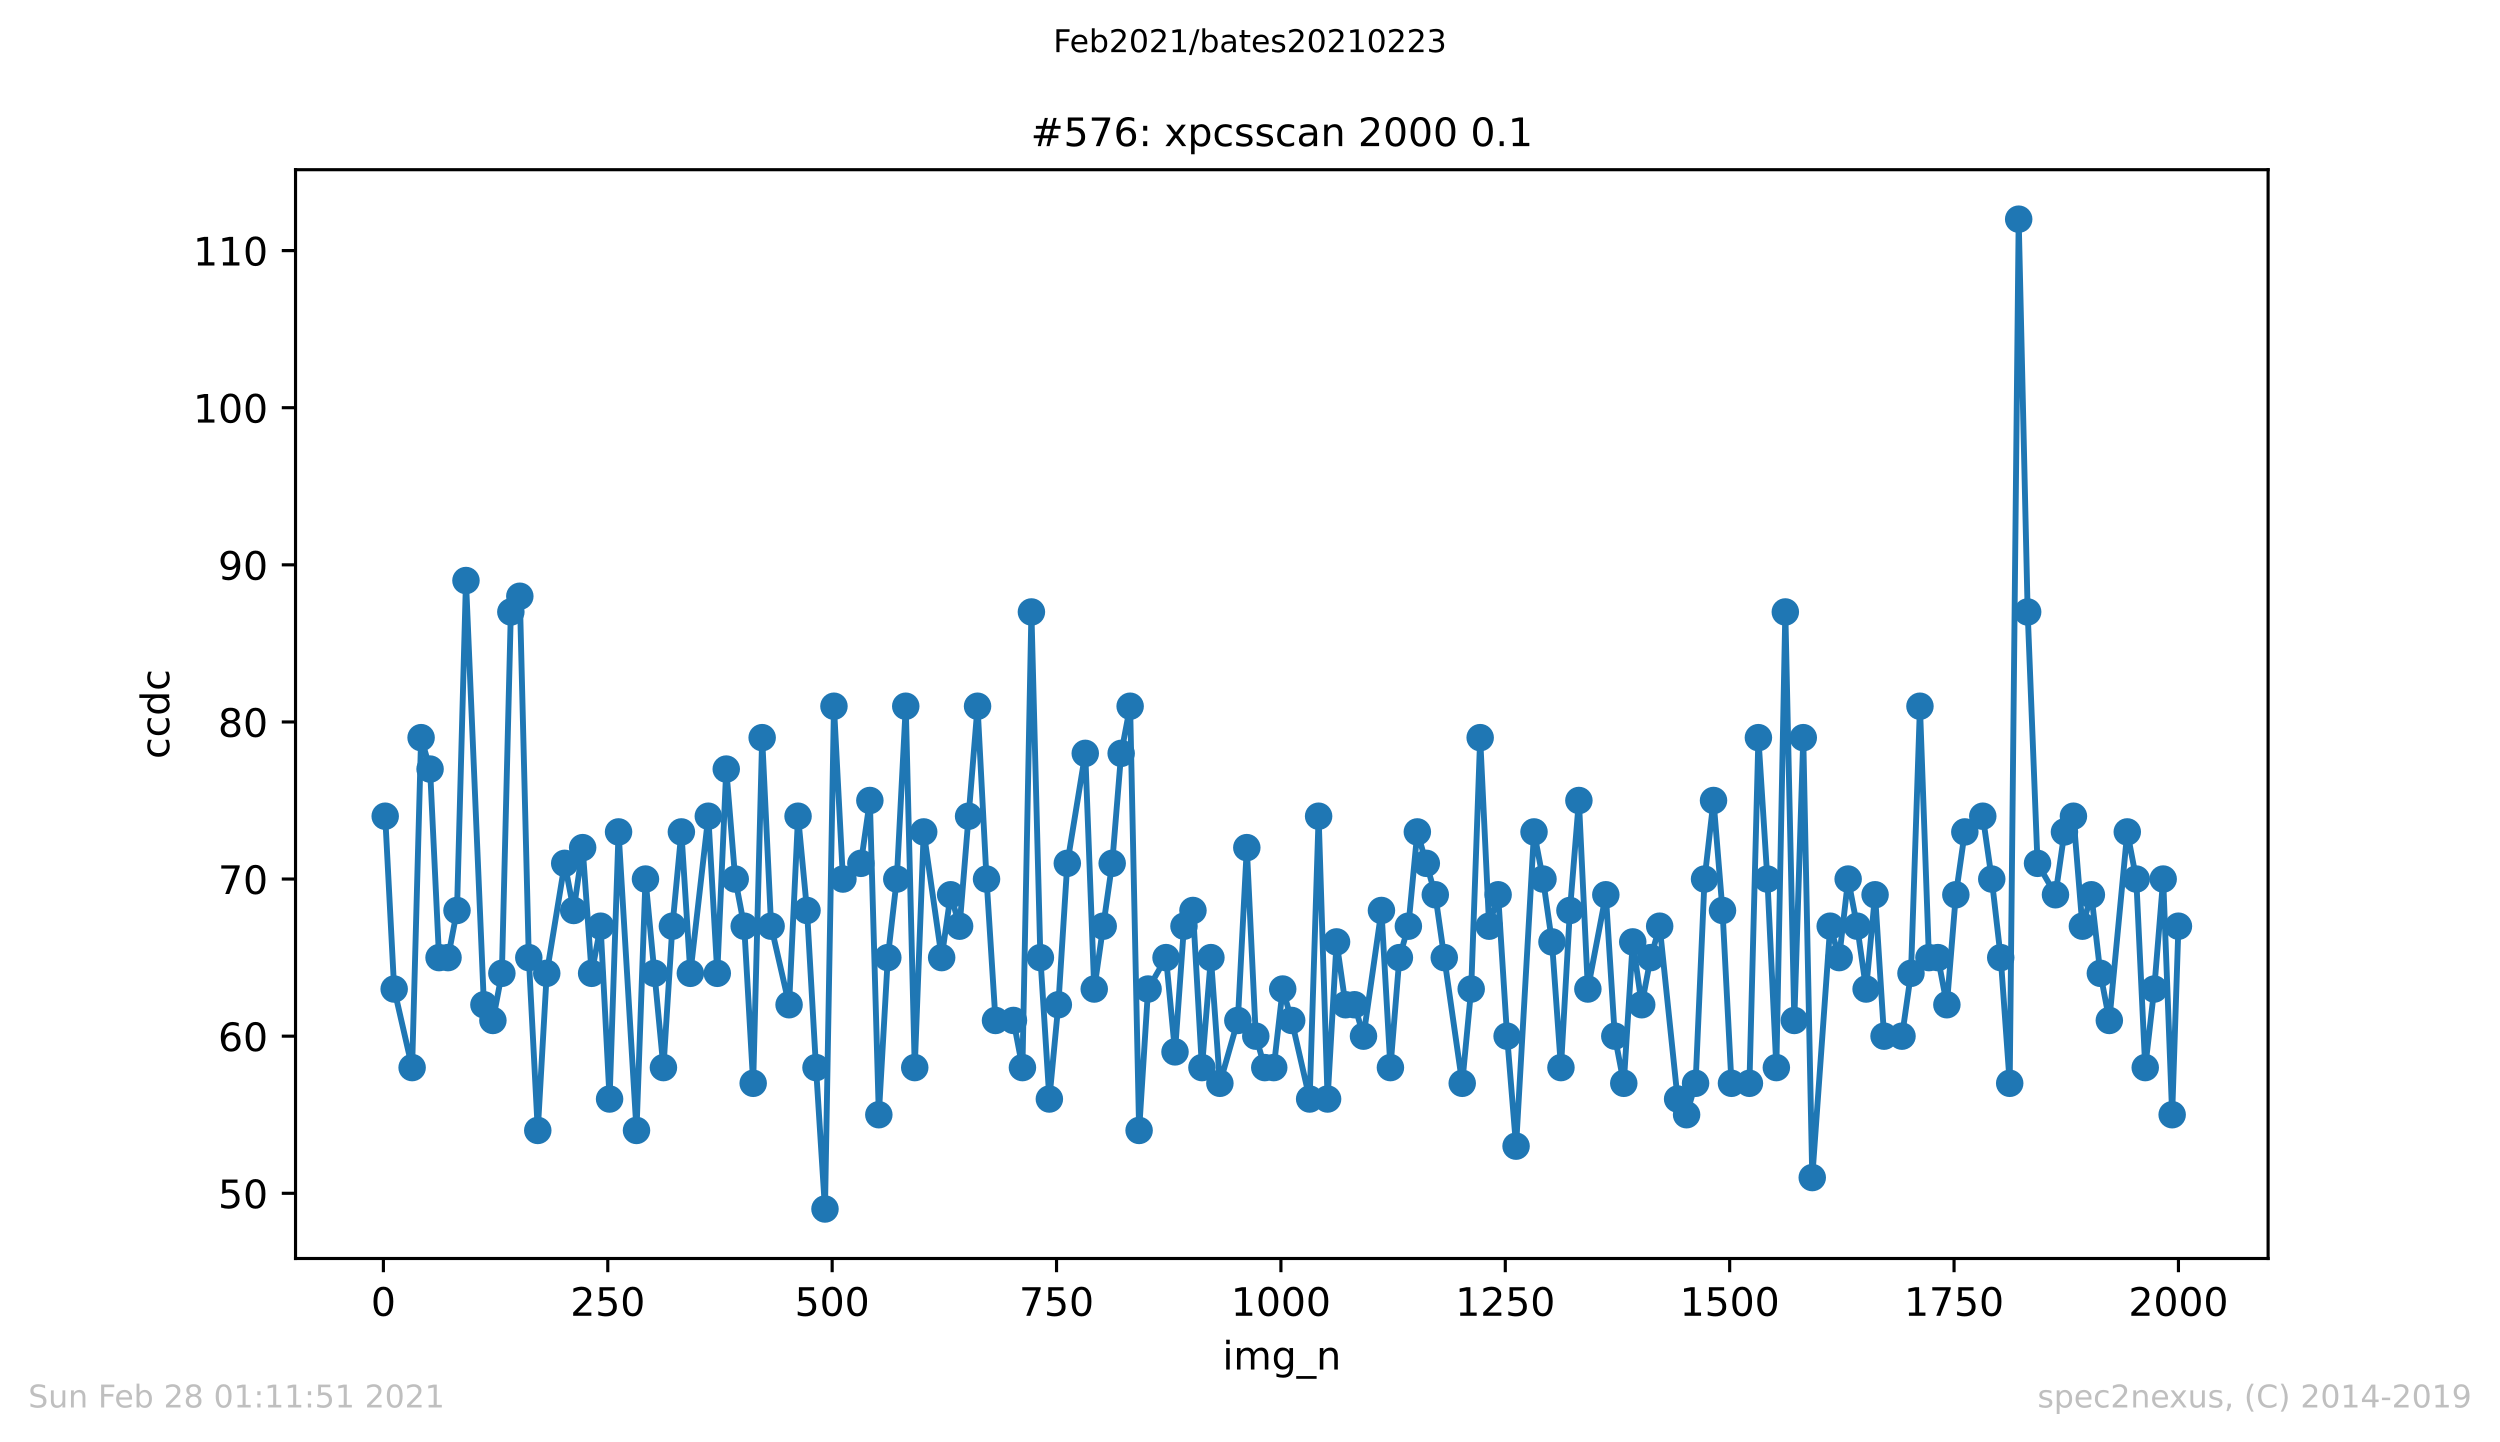 <?xml version="1.0" encoding="utf-8" standalone="no"?>
<!DOCTYPE svg PUBLIC "-//W3C//DTD SVG 1.1//EN"
  "http://www.w3.org/Graphics/SVG/1.1/DTD/svg11.dtd">
<!-- Created with matplotlib (https://matplotlib.org/) -->
<svg height="367.2pt" version="1.1" viewBox="0 0 636.48 367.2" width="636.48pt" xmlns="http://www.w3.org/2000/svg" xmlns:xlink="http://www.w3.org/1999/xlink">
 <defs>
  <style type="text/css">*{stroke-linecap:butt;stroke-linejoin:round;}</style>
 </defs>
 <g id="figure_1">
  <g id="patch_1">
   <path d="M 0 367.2 
L 636.48 367.2 
L 636.48 0 
L 0 0 
z
" style="fill:#ffffff;"/>
  </g>
  <g id="axes_1">
   <g id="patch_2">
    <path d="M 75.24 320.4 
L 577.44 320.4 
L 577.44 43.2 
L 75.24 43.2 
z
" style="fill:#ffffff;"/>
   </g>
   <g id="matplotlib.axis_1">
    <g id="xtick_1">
     <g id="line2d_1">
      <defs>
       <path d="M 0 0 
L 0 3.5 
" id="mce1a31962a" style="stroke:#000000;stroke-width:0.8;"/>
      </defs>
      <g>
       <use style="stroke:#000000;stroke-width:0.8;" x="97.61" xlink:href="#mce1a31962a" y="320.4"/>
      </g>
     </g>
     <g id="text_1">
      <!-- 0 -->
      <g transform="translate(94.429 334.998)scale(0.1 -0.1)">
       <defs>
        <path d="M 31.781 66.406 
Q 24.172 66.406 20.328 58.906 
Q 16.5 51.422 16.5 36.375 
Q 16.5 21.391 20.328 13.891 
Q 24.172 6.391 31.781 6.391 
Q 39.453 6.391 43.281 13.891 
Q 47.125 21.391 47.125 36.375 
Q 47.125 51.422 43.281 58.906 
Q 39.453 66.406 31.781 66.406 
z
M 31.781 74.219 
Q 44.047 74.219 50.516 64.516 
Q 56.984 54.828 56.984 36.375 
Q 56.984 17.969 50.516 8.266 
Q 44.047 -1.422 31.781 -1.422 
Q 19.531 -1.422 13.062 8.266 
Q 6.594 17.969 6.594 36.375 
Q 6.594 54.828 13.062 64.516 
Q 19.531 74.219 31.781 74.219 
z
" id="DejaVuSans-48"/>
       </defs>
       <use xlink:href="#DejaVuSans-48"/>
      </g>
     </g>
    </g>
    <g id="xtick_2">
     <g id="line2d_2">
      <g>
       <use style="stroke:#000000;stroke-width:0.8;" x="154.736" xlink:href="#mce1a31962a" y="320.4"/>
      </g>
     </g>
     <g id="text_2">
      <!-- 250 -->
      <g transform="translate(145.192 334.998)scale(0.1 -0.1)">
       <defs>
        <path d="M 19.188 8.297 
L 53.609 8.297 
L 53.609 0 
L 7.328 0 
L 7.328 8.297 
Q 12.938 14.109 22.625 23.891 
Q 32.328 33.688 34.812 36.531 
Q 39.547 41.844 41.422 45.531 
Q 43.312 49.219 43.312 52.781 
Q 43.312 58.594 39.234 62.25 
Q 35.156 65.922 28.609 65.922 
Q 23.969 65.922 18.812 64.312 
Q 13.672 62.703 7.812 59.422 
L 7.812 69.391 
Q 13.766 71.781 18.938 73 
Q 24.125 74.219 28.422 74.219 
Q 39.75 74.219 46.484 68.547 
Q 53.219 62.891 53.219 53.422 
Q 53.219 48.922 51.531 44.891 
Q 49.859 40.875 45.406 35.406 
Q 44.188 33.984 37.641 27.219 
Q 31.109 20.453 19.188 8.297 
z
" id="DejaVuSans-50"/>
        <path d="M 10.797 72.906 
L 49.516 72.906 
L 49.516 64.594 
L 19.828 64.594 
L 19.828 46.734 
Q 21.969 47.469 24.109 47.828 
Q 26.266 48.188 28.422 48.188 
Q 40.625 48.188 47.75 41.5 
Q 54.891 34.812 54.891 23.391 
Q 54.891 11.625 47.562 5.094 
Q 40.234 -1.422 26.906 -1.422 
Q 22.312 -1.422 17.547 -0.641 
Q 12.797 0.141 7.719 1.703 
L 7.719 11.625 
Q 12.109 9.234 16.797 8.062 
Q 21.484 6.891 26.703 6.891 
Q 35.156 6.891 40.078 11.328 
Q 45.016 15.766 45.016 23.391 
Q 45.016 31 40.078 35.438 
Q 35.156 39.891 26.703 39.891 
Q 22.75 39.891 18.812 39.016 
Q 14.891 38.141 10.797 36.281 
z
" id="DejaVuSans-53"/>
       </defs>
       <use xlink:href="#DejaVuSans-50"/>
       <use x="63.623" xlink:href="#DejaVuSans-53"/>
       <use x="127.246" xlink:href="#DejaVuSans-48"/>
      </g>
     </g>
    </g>
    <g id="xtick_3">
     <g id="line2d_3">
      <g>
       <use style="stroke:#000000;stroke-width:0.8;" x="211.861" xlink:href="#mce1a31962a" y="320.4"/>
      </g>
     </g>
     <g id="text_3">
      <!-- 500 -->
      <g transform="translate(202.317 334.998)scale(0.1 -0.1)">
       <use xlink:href="#DejaVuSans-53"/>
       <use x="63.623" xlink:href="#DejaVuSans-48"/>
       <use x="127.246" xlink:href="#DejaVuSans-48"/>
      </g>
     </g>
    </g>
    <g id="xtick_4">
     <g id="line2d_4">
      <g>
       <use style="stroke:#000000;stroke-width:0.8;" x="268.986" xlink:href="#mce1a31962a" y="320.4"/>
      </g>
     </g>
     <g id="text_4">
      <!-- 750 -->
      <g transform="translate(259.442 334.998)scale(0.1 -0.1)">
       <defs>
        <path d="M 8.203 72.906 
L 55.078 72.906 
L 55.078 68.703 
L 28.609 0 
L 18.312 0 
L 43.219 64.594 
L 8.203 64.594 
z
" id="DejaVuSans-55"/>
       </defs>
       <use xlink:href="#DejaVuSans-55"/>
       <use x="63.623" xlink:href="#DejaVuSans-53"/>
       <use x="127.246" xlink:href="#DejaVuSans-48"/>
      </g>
     </g>
    </g>
    <g id="xtick_5">
     <g id="line2d_5">
      <g>
       <use style="stroke:#000000;stroke-width:0.8;" x="326.111" xlink:href="#mce1a31962a" y="320.4"/>
      </g>
     </g>
     <g id="text_5">
      <!-- 1000 -->
      <g transform="translate(313.386 334.998)scale(0.1 -0.1)">
       <defs>
        <path d="M 12.406 8.297 
L 28.516 8.297 
L 28.516 63.922 
L 10.984 60.406 
L 10.984 69.391 
L 28.422 72.906 
L 38.281 72.906 
L 38.281 8.297 
L 54.391 8.297 
L 54.391 0 
L 12.406 0 
z
" id="DejaVuSans-49"/>
       </defs>
       <use xlink:href="#DejaVuSans-49"/>
       <use x="63.623" xlink:href="#DejaVuSans-48"/>
       <use x="127.246" xlink:href="#DejaVuSans-48"/>
       <use x="190.869" xlink:href="#DejaVuSans-48"/>
      </g>
     </g>
    </g>
    <g id="xtick_6">
     <g id="line2d_6">
      <g>
       <use style="stroke:#000000;stroke-width:0.8;" x="383.237" xlink:href="#mce1a31962a" y="320.4"/>
      </g>
     </g>
     <g id="text_6">
      <!-- 1250 -->
      <g transform="translate(370.512 334.998)scale(0.1 -0.1)">
       <use xlink:href="#DejaVuSans-49"/>
       <use x="63.623" xlink:href="#DejaVuSans-50"/>
       <use x="127.246" xlink:href="#DejaVuSans-53"/>
       <use x="190.869" xlink:href="#DejaVuSans-48"/>
      </g>
     </g>
    </g>
    <g id="xtick_7">
     <g id="line2d_7">
      <g>
       <use style="stroke:#000000;stroke-width:0.8;" x="440.362" xlink:href="#mce1a31962a" y="320.4"/>
      </g>
     </g>
     <g id="text_7">
      <!-- 1500 -->
      <g transform="translate(427.637 334.998)scale(0.1 -0.1)">
       <use xlink:href="#DejaVuSans-49"/>
       <use x="63.623" xlink:href="#DejaVuSans-53"/>
       <use x="127.246" xlink:href="#DejaVuSans-48"/>
       <use x="190.869" xlink:href="#DejaVuSans-48"/>
      </g>
     </g>
    </g>
    <g id="xtick_8">
     <g id="line2d_8">
      <g>
       <use style="stroke:#000000;stroke-width:0.8;" x="497.487" xlink:href="#mce1a31962a" y="320.4"/>
      </g>
     </g>
     <g id="text_8">
      <!-- 1750 -->
      <g transform="translate(484.762 334.998)scale(0.1 -0.1)">
       <use xlink:href="#DejaVuSans-49"/>
       <use x="63.623" xlink:href="#DejaVuSans-55"/>
       <use x="127.246" xlink:href="#DejaVuSans-53"/>
       <use x="190.869" xlink:href="#DejaVuSans-48"/>
      </g>
     </g>
    </g>
    <g id="xtick_9">
     <g id="line2d_9">
      <g>
       <use style="stroke:#000000;stroke-width:0.8;" x="554.613" xlink:href="#mce1a31962a" y="320.4"/>
      </g>
     </g>
     <g id="text_9">
      <!-- 2000 -->
      <g transform="translate(541.888 334.998)scale(0.1 -0.1)">
       <use xlink:href="#DejaVuSans-50"/>
       <use x="63.623" xlink:href="#DejaVuSans-48"/>
       <use x="127.246" xlink:href="#DejaVuSans-48"/>
       <use x="190.869" xlink:href="#DejaVuSans-48"/>
      </g>
     </g>
    </g>
    <g id="text_10">
     <!-- img_n -->
     <g transform="translate(311.238 348.677)scale(0.1 -0.1)">
      <defs>
       <path d="M 9.422 54.688 
L 18.406 54.688 
L 18.406 0 
L 9.422 0 
z
M 9.422 75.984 
L 18.406 75.984 
L 18.406 64.594 
L 9.422 64.594 
z
" id="DejaVuSans-105"/>
       <path d="M 52 44.188 
Q 55.375 50.25 60.062 53.125 
Q 64.75 56 71.094 56 
Q 79.641 56 84.281 50.016 
Q 88.922 44.047 88.922 33.016 
L 88.922 0 
L 79.891 0 
L 79.891 32.719 
Q 79.891 40.578 77.094 44.375 
Q 74.312 48.188 68.609 48.188 
Q 61.625 48.188 57.562 43.547 
Q 53.516 38.922 53.516 30.906 
L 53.516 0 
L 44.484 0 
L 44.484 32.719 
Q 44.484 40.625 41.703 44.406 
Q 38.922 48.188 33.109 48.188 
Q 26.219 48.188 22.156 43.531 
Q 18.109 38.875 18.109 30.906 
L 18.109 0 
L 9.078 0 
L 9.078 54.688 
L 18.109 54.688 
L 18.109 46.188 
Q 21.188 51.219 25.484 53.609 
Q 29.781 56 35.688 56 
Q 41.656 56 45.828 52.969 
Q 50 49.953 52 44.188 
z
" id="DejaVuSans-109"/>
       <path d="M 45.406 27.984 
Q 45.406 37.75 41.375 43.109 
Q 37.359 48.484 30.078 48.484 
Q 22.859 48.484 18.828 43.109 
Q 14.797 37.75 14.797 27.984 
Q 14.797 18.266 18.828 12.891 
Q 22.859 7.516 30.078 7.516 
Q 37.359 7.516 41.375 12.891 
Q 45.406 18.266 45.406 27.984 
z
M 54.391 6.781 
Q 54.391 -7.172 48.188 -13.984 
Q 42 -20.797 29.203 -20.797 
Q 24.469 -20.797 20.266 -20.094 
Q 16.062 -19.391 12.109 -17.922 
L 12.109 -9.188 
Q 16.062 -11.328 19.922 -12.344 
Q 23.781 -13.375 27.781 -13.375 
Q 36.625 -13.375 41.016 -8.766 
Q 45.406 -4.156 45.406 5.172 
L 45.406 9.625 
Q 42.625 4.781 38.281 2.391 
Q 33.938 0 27.875 0 
Q 17.828 0 11.672 7.656 
Q 5.516 15.328 5.516 27.984 
Q 5.516 40.672 11.672 48.328 
Q 17.828 56 27.875 56 
Q 33.938 56 38.281 53.609 
Q 42.625 51.219 45.406 46.391 
L 45.406 54.688 
L 54.391 54.688 
z
" id="DejaVuSans-103"/>
       <path d="M 50.984 -16.609 
L 50.984 -23.578 
L -0.984 -23.578 
L -0.984 -16.609 
z
" id="DejaVuSans-95"/>
       <path d="M 54.891 33.016 
L 54.891 0 
L 45.906 0 
L 45.906 32.719 
Q 45.906 40.484 42.875 44.328 
Q 39.844 48.188 33.797 48.188 
Q 26.516 48.188 22.312 43.547 
Q 18.109 38.922 18.109 30.906 
L 18.109 0 
L 9.078 0 
L 9.078 54.688 
L 18.109 54.688 
L 18.109 46.188 
Q 21.344 51.125 25.703 53.562 
Q 30.078 56 35.797 56 
Q 45.219 56 50.047 50.172 
Q 54.891 44.344 54.891 33.016 
z
" id="DejaVuSans-110"/>
      </defs>
      <use xlink:href="#DejaVuSans-105"/>
      <use x="27.783" xlink:href="#DejaVuSans-109"/>
      <use x="125.195" xlink:href="#DejaVuSans-103"/>
      <use x="188.672" xlink:href="#DejaVuSans-95"/>
      <use x="238.672" xlink:href="#DejaVuSans-110"/>
     </g>
    </g>
   </g>
   <g id="matplotlib.axis_2">
    <g id="ytick_1">
     <g id="line2d_10">
      <defs>
       <path d="M 0 0 
L -3.5 0 
" id="me5ffcf1f57" style="stroke:#000000;stroke-width:0.8;"/>
      </defs>
      <g>
       <use style="stroke:#000000;stroke-width:0.8;" x="75.24" xlink:href="#me5ffcf1f57" y="303.8"/>
      </g>
     </g>
     <g id="text_11">
      <!-- 50 -->
      <g transform="translate(55.515 307.599)scale(0.1 -0.1)">
       <use xlink:href="#DejaVuSans-53"/>
       <use x="63.623" xlink:href="#DejaVuSans-48"/>
      </g>
     </g>
    </g>
    <g id="ytick_2">
     <g id="line2d_11">
      <g>
       <use style="stroke:#000000;stroke-width:0.8;" x="75.24" xlink:href="#me5ffcf1f57" y="263.8"/>
      </g>
     </g>
     <g id="text_12">
      <!-- 60 -->
      <g transform="translate(55.515 267.599)scale(0.1 -0.1)">
       <defs>
        <path d="M 33.016 40.375 
Q 26.375 40.375 22.484 35.828 
Q 18.609 31.297 18.609 23.391 
Q 18.609 15.531 22.484 10.953 
Q 26.375 6.391 33.016 6.391 
Q 39.656 6.391 43.531 10.953 
Q 47.406 15.531 47.406 23.391 
Q 47.406 31.297 43.531 35.828 
Q 39.656 40.375 33.016 40.375 
z
M 52.594 71.297 
L 52.594 62.312 
Q 48.875 64.062 45.094 64.984 
Q 41.312 65.922 37.594 65.922 
Q 27.828 65.922 22.672 59.328 
Q 17.531 52.734 16.797 39.406 
Q 19.672 43.656 24.016 45.922 
Q 28.375 48.188 33.594 48.188 
Q 44.578 48.188 50.953 41.516 
Q 57.328 34.859 57.328 23.391 
Q 57.328 12.156 50.688 5.359 
Q 44.047 -1.422 33.016 -1.422 
Q 20.359 -1.422 13.672 8.266 
Q 6.984 17.969 6.984 36.375 
Q 6.984 53.656 15.188 63.938 
Q 23.391 74.219 37.203 74.219 
Q 40.922 74.219 44.703 73.484 
Q 48.484 72.75 52.594 71.297 
z
" id="DejaVuSans-54"/>
       </defs>
       <use xlink:href="#DejaVuSans-54"/>
       <use x="63.623" xlink:href="#DejaVuSans-48"/>
      </g>
     </g>
    </g>
    <g id="ytick_3">
     <g id="line2d_12">
      <g>
       <use style="stroke:#000000;stroke-width:0.8;" x="75.24" xlink:href="#me5ffcf1f57" y="223.8"/>
      </g>
     </g>
     <g id="text_13">
      <!-- 70 -->
      <g transform="translate(55.515 227.599)scale(0.1 -0.1)">
       <use xlink:href="#DejaVuSans-55"/>
       <use x="63.623" xlink:href="#DejaVuSans-48"/>
      </g>
     </g>
    </g>
    <g id="ytick_4">
     <g id="line2d_13">
      <g>
       <use style="stroke:#000000;stroke-width:0.8;" x="75.24" xlink:href="#me5ffcf1f57" y="183.8"/>
      </g>
     </g>
     <g id="text_14">
      <!-- 80 -->
      <g transform="translate(55.515 187.599)scale(0.1 -0.1)">
       <defs>
        <path d="M 31.781 34.625 
Q 24.75 34.625 20.719 30.859 
Q 16.703 27.094 16.703 20.516 
Q 16.703 13.922 20.719 10.156 
Q 24.75 6.391 31.781 6.391 
Q 38.812 6.391 42.859 10.172 
Q 46.922 13.969 46.922 20.516 
Q 46.922 27.094 42.891 30.859 
Q 38.875 34.625 31.781 34.625 
z
M 21.922 38.812 
Q 15.578 40.375 12.031 44.719 
Q 8.5 49.078 8.5 55.328 
Q 8.5 64.062 14.719 69.141 
Q 20.953 74.219 31.781 74.219 
Q 42.672 74.219 48.875 69.141 
Q 55.078 64.062 55.078 55.328 
Q 55.078 49.078 51.531 44.719 
Q 48 40.375 41.703 38.812 
Q 48.828 37.156 52.797 32.312 
Q 56.781 27.484 56.781 20.516 
Q 56.781 9.906 50.312 4.234 
Q 43.844 -1.422 31.781 -1.422 
Q 19.734 -1.422 13.25 4.234 
Q 6.781 9.906 6.781 20.516 
Q 6.781 27.484 10.781 32.312 
Q 14.797 37.156 21.922 38.812 
z
M 18.312 54.391 
Q 18.312 48.734 21.844 45.562 
Q 25.391 42.391 31.781 42.391 
Q 38.141 42.391 41.719 45.562 
Q 45.312 48.734 45.312 54.391 
Q 45.312 60.062 41.719 63.234 
Q 38.141 66.406 31.781 66.406 
Q 25.391 66.406 21.844 63.234 
Q 18.312 60.062 18.312 54.391 
z
" id="DejaVuSans-56"/>
       </defs>
       <use xlink:href="#DejaVuSans-56"/>
       <use x="63.623" xlink:href="#DejaVuSans-48"/>
      </g>
     </g>
    </g>
    <g id="ytick_5">
     <g id="line2d_14">
      <g>
       <use style="stroke:#000000;stroke-width:0.8;" x="75.24" xlink:href="#me5ffcf1f57" y="143.8"/>
      </g>
     </g>
     <g id="text_15">
      <!-- 90 -->
      <g transform="translate(55.515 147.599)scale(0.1 -0.1)">
       <defs>
        <path d="M 10.984 1.516 
L 10.984 10.5 
Q 14.703 8.734 18.5 7.812 
Q 22.312 6.891 25.984 6.891 
Q 35.75 6.891 40.891 13.453 
Q 46.047 20.016 46.781 33.406 
Q 43.953 29.203 39.594 26.953 
Q 35.25 24.703 29.984 24.703 
Q 19.047 24.703 12.672 31.312 
Q 6.297 37.938 6.297 49.422 
Q 6.297 60.641 12.938 67.422 
Q 19.578 74.219 30.609 74.219 
Q 43.266 74.219 49.922 64.516 
Q 56.594 54.828 56.594 36.375 
Q 56.594 19.141 48.406 8.859 
Q 40.234 -1.422 26.422 -1.422 
Q 22.703 -1.422 18.891 -0.688 
Q 15.094 0.047 10.984 1.516 
z
M 30.609 32.422 
Q 37.25 32.422 41.125 36.953 
Q 45.016 41.5 45.016 49.422 
Q 45.016 57.281 41.125 61.844 
Q 37.25 66.406 30.609 66.406 
Q 23.969 66.406 20.094 61.844 
Q 16.219 57.281 16.219 49.422 
Q 16.219 41.5 20.094 36.953 
Q 23.969 32.422 30.609 32.422 
z
" id="DejaVuSans-57"/>
       </defs>
       <use xlink:href="#DejaVuSans-57"/>
       <use x="63.623" xlink:href="#DejaVuSans-48"/>
      </g>
     </g>
    </g>
    <g id="ytick_6">
     <g id="line2d_15">
      <g>
       <use style="stroke:#000000;stroke-width:0.8;" x="75.24" xlink:href="#me5ffcf1f57" y="103.8"/>
      </g>
     </g>
     <g id="text_16">
      <!-- 100 -->
      <g transform="translate(49.153 107.599)scale(0.1 -0.1)">
       <use xlink:href="#DejaVuSans-49"/>
       <use x="63.623" xlink:href="#DejaVuSans-48"/>
       <use x="127.246" xlink:href="#DejaVuSans-48"/>
      </g>
     </g>
    </g>
    <g id="ytick_7">
     <g id="line2d_16">
      <g>
       <use style="stroke:#000000;stroke-width:0.8;" x="75.24" xlink:href="#me5ffcf1f57" y="63.8"/>
      </g>
     </g>
     <g id="text_17">
      <!-- 110 -->
      <g transform="translate(49.153 67.599)scale(0.1 -0.1)">
       <use xlink:href="#DejaVuSans-49"/>
       <use x="63.623" xlink:href="#DejaVuSans-49"/>
       <use x="127.246" xlink:href="#DejaVuSans-48"/>
      </g>
     </g>
    </g>
    <g id="text_18">
     <!-- ccdc -->
     <g transform="translate(43.073 193.222)rotate(-90)scale(0.1 -0.1)">
      <defs>
       <path d="M 48.781 52.594 
L 48.781 44.188 
Q 44.969 46.297 41.141 47.344 
Q 37.312 48.391 33.406 48.391 
Q 24.656 48.391 19.812 42.844 
Q 14.984 37.312 14.984 27.297 
Q 14.984 17.281 19.812 11.734 
Q 24.656 6.203 33.406 6.203 
Q 37.312 6.203 41.141 7.25 
Q 44.969 8.297 48.781 10.406 
L 48.781 2.094 
Q 45.016 0.344 40.984 -0.531 
Q 36.969 -1.422 32.422 -1.422 
Q 20.062 -1.422 12.781 6.344 
Q 5.516 14.109 5.516 27.297 
Q 5.516 40.672 12.859 48.328 
Q 20.219 56 33.016 56 
Q 37.156 56 41.109 55.141 
Q 45.062 54.297 48.781 52.594 
z
" id="DejaVuSans-99"/>
       <path d="M 45.406 46.391 
L 45.406 75.984 
L 54.391 75.984 
L 54.391 0 
L 45.406 0 
L 45.406 8.203 
Q 42.578 3.328 38.25 0.953 
Q 33.938 -1.422 27.875 -1.422 
Q 17.969 -1.422 11.734 6.484 
Q 5.516 14.406 5.516 27.297 
Q 5.516 40.188 11.734 48.094 
Q 17.969 56 27.875 56 
Q 33.938 56 38.25 53.625 
Q 42.578 51.266 45.406 46.391 
z
M 14.797 27.297 
Q 14.797 17.391 18.875 11.75 
Q 22.953 6.109 30.078 6.109 
Q 37.203 6.109 41.297 11.75 
Q 45.406 17.391 45.406 27.297 
Q 45.406 37.203 41.297 42.844 
Q 37.203 48.484 30.078 48.484 
Q 22.953 48.484 18.875 42.844 
Q 14.797 37.203 14.797 27.297 
z
" id="DejaVuSans-100"/>
      </defs>
      <use xlink:href="#DejaVuSans-99"/>
      <use x="54.98" xlink:href="#DejaVuSans-99"/>
      <use x="109.961" xlink:href="#DejaVuSans-100"/>
      <use x="173.438" xlink:href="#DejaVuSans-99"/>
     </g>
    </g>
   </g>
   <g id="line2d_17">
    <path clip-path="url(#p66d1d71490)" d="M 98.067 207.8 
L 100.352 251.8 
L 104.922 271.8 
L 107.207 187.8 
L 109.492 195.8 
L 111.777 243.8 
L 114.062 243.8 
L 116.347 231.8 
L 118.632 147.8 
L 123.202 255.8 
L 125.487 259.8 
L 127.772 247.8 
L 130.057 155.8 
L 132.342 151.8 
L 134.627 243.8 
L 136.912 287.8 
L 139.197 247.8 
L 143.768 219.8 
L 146.053 231.8 
L 148.338 215.8 
L 150.623 247.8 
L 152.908 235.8 
L 155.193 279.8 
L 157.478 211.8 
L 162.048 287.8 
L 164.333 223.8 
L 168.903 271.8 
L 171.188 235.8 
L 173.473 211.8 
L 175.758 247.8 
L 180.328 207.8 
L 182.613 247.8 
L 184.898 195.8 
L 187.183 223.8 
L 189.468 235.8 
L 191.753 275.8 
L 194.038 187.8 
L 196.323 235.8 
L 200.893 255.8 
L 203.178 207.8 
L 205.463 231.8 
L 207.748 271.8 
L 210.033 307.8 
L 212.318 179.8 
L 214.603 223.8 
L 219.173 219.8 
L 221.458 203.8 
L 223.743 283.8 
L 226.028 243.8 
L 228.313 223.8 
L 230.598 179.8 
L 232.883 271.8 
L 235.168 211.8 
L 239.738 243.8 
L 242.023 227.8 
L 244.308 235.8 
L 248.878 179.8 
L 251.163 223.8 
L 253.448 259.8 
L 258.018 259.8 
L 260.303 271.8 
L 262.588 155.8 
L 264.873 243.8 
L 267.158 279.8 
L 269.443 255.8 
L 271.728 219.8 
L 276.298 191.8 
L 278.583 251.8 
L 283.153 219.8 
L 285.438 191.8 
L 287.723 179.8 
L 290.008 287.8 
L 292.293 251.8 
L 296.863 243.8 
L 299.148 267.8 
L 301.433 235.8 
L 303.718 231.8 
L 306.003 271.8 
L 308.288 243.8 
L 310.573 275.8 
L 315.143 259.8 
L 317.428 215.8 
L 319.713 263.8 
L 321.998 271.8 
L 324.283 271.8 
L 326.569 251.8 
L 328.854 259.8 
L 333.424 279.8 
L 335.709 207.8 
L 337.994 279.8 
L 340.279 239.8 
L 342.564 255.8 
L 344.849 255.8 
L 347.134 263.8 
L 351.704 231.8 
L 353.989 271.8 
L 356.274 243.8 
L 358.559 235.8 
L 360.844 211.8 
L 365.414 227.8 
L 372.269 275.8 
L 374.554 251.8 
L 376.839 187.8 
L 379.124 235.8 
L 381.409 227.8 
L 383.694 263.8 
L 385.979 291.8 
L 390.549 211.8 
L 392.834 223.8 
L 395.119 239.8 
L 397.404 271.8 
L 399.689 231.8 
L 401.974 203.8 
L 404.259 251.8 
L 408.829 227.8 
L 411.114 263.8 
L 413.399 275.8 
L 415.684 239.8 
L 417.969 255.8 
L 420.254 243.8 
L 422.539 235.8 
L 427.109 279.8 
L 429.394 283.8 
L 431.679 275.8 
L 433.964 223.8 
L 436.249 203.8 
L 438.534 231.8 
L 440.819 275.8 
L 445.389 275.8 
L 447.674 187.8 
L 449.959 223.8 
L 452.244 271.8 
L 454.529 155.8 
L 456.814 259.8 
L 459.099 187.8 
L 461.384 299.8 
L 465.954 235.8 
L 468.239 243.8 
L 470.524 223.8 
L 472.809 235.8 
L 475.094 251.8 
L 477.379 227.8 
L 479.664 263.8 
L 484.234 263.8 
L 486.519 247.8 
L 488.804 179.8 
L 491.089 243.8 
L 493.374 243.8 
L 495.659 255.8 
L 497.944 227.8 
L 500.229 211.8 
L 504.799 207.8 
L 507.084 223.8 
L 509.369 243.8 
L 511.654 275.8 
L 513.94 55.8 
L 516.225 155.8 
L 518.738 219.8 
L 523.308 227.8 
L 525.593 211.8 
L 527.878 207.8 
L 530.163 235.8 
L 532.448 227.8 
L 534.733 247.8 
L 537.018 259.8 
L 541.588 211.8 
L 543.873 223.8 
L 546.158 271.8 
L 548.443 251.8 
L 550.728 223.8 
L 553.013 283.8 
L 554.613 235.8 
L 554.613 235.8 
" style="fill:none;stroke:#1f77b4;stroke-linecap:square;stroke-width:1.5;"/>
    <defs>
     <path d="M 0 3 
C 0.796 3 1.559 2.684 2.121 2.121 
C 2.684 1.559 3 0.796 3 0 
C 3 -0.796 2.684 -1.559 2.121 -2.121 
C 1.559 -2.684 0.796 -3 0 -3 
C -0.796 -3 -1.559 -2.684 -2.121 -2.121 
C -2.684 -1.559 -3 -0.796 -3 0 
C -3 0.796 -2.684 1.559 -2.121 2.121 
C -1.559 2.684 -0.796 3 0 3 
z
" id="mb3c5af86b9" style="stroke:#1f77b4;"/>
    </defs>
    <g clip-path="url(#p66d1d71490)">
     <use style="fill:#1f77b4;stroke:#1f77b4;" x="98.067" xlink:href="#mb3c5af86b9" y="207.8"/>
     <use style="fill:#1f77b4;stroke:#1f77b4;" x="100.352" xlink:href="#mb3c5af86b9" y="251.8"/>
     <use style="fill:#1f77b4;stroke:#1f77b4;" x="104.922" xlink:href="#mb3c5af86b9" y="271.8"/>
     <use style="fill:#1f77b4;stroke:#1f77b4;" x="107.207" xlink:href="#mb3c5af86b9" y="187.8"/>
     <use style="fill:#1f77b4;stroke:#1f77b4;" x="109.492" xlink:href="#mb3c5af86b9" y="195.8"/>
     <use style="fill:#1f77b4;stroke:#1f77b4;" x="111.777" xlink:href="#mb3c5af86b9" y="243.8"/>
     <use style="fill:#1f77b4;stroke:#1f77b4;" x="114.062" xlink:href="#mb3c5af86b9" y="243.8"/>
     <use style="fill:#1f77b4;stroke:#1f77b4;" x="116.347" xlink:href="#mb3c5af86b9" y="231.8"/>
     <use style="fill:#1f77b4;stroke:#1f77b4;" x="118.632" xlink:href="#mb3c5af86b9" y="147.8"/>
     <use style="fill:#1f77b4;stroke:#1f77b4;" x="123.202" xlink:href="#mb3c5af86b9" y="255.8"/>
     <use style="fill:#1f77b4;stroke:#1f77b4;" x="125.487" xlink:href="#mb3c5af86b9" y="259.8"/>
     <use style="fill:#1f77b4;stroke:#1f77b4;" x="127.772" xlink:href="#mb3c5af86b9" y="247.8"/>
     <use style="fill:#1f77b4;stroke:#1f77b4;" x="130.057" xlink:href="#mb3c5af86b9" y="155.8"/>
     <use style="fill:#1f77b4;stroke:#1f77b4;" x="132.342" xlink:href="#mb3c5af86b9" y="151.8"/>
     <use style="fill:#1f77b4;stroke:#1f77b4;" x="134.627" xlink:href="#mb3c5af86b9" y="243.8"/>
     <use style="fill:#1f77b4;stroke:#1f77b4;" x="136.912" xlink:href="#mb3c5af86b9" y="287.8"/>
     <use style="fill:#1f77b4;stroke:#1f77b4;" x="139.197" xlink:href="#mb3c5af86b9" y="247.8"/>
     <use style="fill:#1f77b4;stroke:#1f77b4;" x="143.768" xlink:href="#mb3c5af86b9" y="219.8"/>
     <use style="fill:#1f77b4;stroke:#1f77b4;" x="146.053" xlink:href="#mb3c5af86b9" y="231.8"/>
     <use style="fill:#1f77b4;stroke:#1f77b4;" x="148.338" xlink:href="#mb3c5af86b9" y="215.8"/>
     <use style="fill:#1f77b4;stroke:#1f77b4;" x="150.623" xlink:href="#mb3c5af86b9" y="247.8"/>
     <use style="fill:#1f77b4;stroke:#1f77b4;" x="152.908" xlink:href="#mb3c5af86b9" y="235.8"/>
     <use style="fill:#1f77b4;stroke:#1f77b4;" x="155.193" xlink:href="#mb3c5af86b9" y="279.8"/>
     <use style="fill:#1f77b4;stroke:#1f77b4;" x="157.478" xlink:href="#mb3c5af86b9" y="211.8"/>
     <use style="fill:#1f77b4;stroke:#1f77b4;" x="162.048" xlink:href="#mb3c5af86b9" y="287.8"/>
     <use style="fill:#1f77b4;stroke:#1f77b4;" x="164.333" xlink:href="#mb3c5af86b9" y="223.8"/>
     <use style="fill:#1f77b4;stroke:#1f77b4;" x="166.618" xlink:href="#mb3c5af86b9" y="247.8"/>
     <use style="fill:#1f77b4;stroke:#1f77b4;" x="168.903" xlink:href="#mb3c5af86b9" y="271.8"/>
     <use style="fill:#1f77b4;stroke:#1f77b4;" x="171.188" xlink:href="#mb3c5af86b9" y="235.8"/>
     <use style="fill:#1f77b4;stroke:#1f77b4;" x="173.473" xlink:href="#mb3c5af86b9" y="211.8"/>
     <use style="fill:#1f77b4;stroke:#1f77b4;" x="175.758" xlink:href="#mb3c5af86b9" y="247.8"/>
     <use style="fill:#1f77b4;stroke:#1f77b4;" x="180.328" xlink:href="#mb3c5af86b9" y="207.8"/>
     <use style="fill:#1f77b4;stroke:#1f77b4;" x="182.613" xlink:href="#mb3c5af86b9" y="247.8"/>
     <use style="fill:#1f77b4;stroke:#1f77b4;" x="184.898" xlink:href="#mb3c5af86b9" y="195.8"/>
     <use style="fill:#1f77b4;stroke:#1f77b4;" x="187.183" xlink:href="#mb3c5af86b9" y="223.8"/>
     <use style="fill:#1f77b4;stroke:#1f77b4;" x="189.468" xlink:href="#mb3c5af86b9" y="235.8"/>
     <use style="fill:#1f77b4;stroke:#1f77b4;" x="191.753" xlink:href="#mb3c5af86b9" y="275.8"/>
     <use style="fill:#1f77b4;stroke:#1f77b4;" x="194.038" xlink:href="#mb3c5af86b9" y="187.8"/>
     <use style="fill:#1f77b4;stroke:#1f77b4;" x="196.323" xlink:href="#mb3c5af86b9" y="235.8"/>
     <use style="fill:#1f77b4;stroke:#1f77b4;" x="200.893" xlink:href="#mb3c5af86b9" y="255.8"/>
     <use style="fill:#1f77b4;stroke:#1f77b4;" x="203.178" xlink:href="#mb3c5af86b9" y="207.8"/>
     <use style="fill:#1f77b4;stroke:#1f77b4;" x="205.463" xlink:href="#mb3c5af86b9" y="231.8"/>
     <use style="fill:#1f77b4;stroke:#1f77b4;" x="207.748" xlink:href="#mb3c5af86b9" y="271.8"/>
     <use style="fill:#1f77b4;stroke:#1f77b4;" x="210.033" xlink:href="#mb3c5af86b9" y="307.8"/>
     <use style="fill:#1f77b4;stroke:#1f77b4;" x="212.318" xlink:href="#mb3c5af86b9" y="179.8"/>
     <use style="fill:#1f77b4;stroke:#1f77b4;" x="214.603" xlink:href="#mb3c5af86b9" y="223.8"/>
     <use style="fill:#1f77b4;stroke:#1f77b4;" x="219.173" xlink:href="#mb3c5af86b9" y="219.8"/>
     <use style="fill:#1f77b4;stroke:#1f77b4;" x="221.458" xlink:href="#mb3c5af86b9" y="203.8"/>
     <use style="fill:#1f77b4;stroke:#1f77b4;" x="223.743" xlink:href="#mb3c5af86b9" y="283.8"/>
     <use style="fill:#1f77b4;stroke:#1f77b4;" x="226.028" xlink:href="#mb3c5af86b9" y="243.8"/>
     <use style="fill:#1f77b4;stroke:#1f77b4;" x="228.313" xlink:href="#mb3c5af86b9" y="223.8"/>
     <use style="fill:#1f77b4;stroke:#1f77b4;" x="230.598" xlink:href="#mb3c5af86b9" y="179.8"/>
     <use style="fill:#1f77b4;stroke:#1f77b4;" x="232.883" xlink:href="#mb3c5af86b9" y="271.8"/>
     <use style="fill:#1f77b4;stroke:#1f77b4;" x="235.168" xlink:href="#mb3c5af86b9" y="211.8"/>
     <use style="fill:#1f77b4;stroke:#1f77b4;" x="239.738" xlink:href="#mb3c5af86b9" y="243.8"/>
     <use style="fill:#1f77b4;stroke:#1f77b4;" x="242.023" xlink:href="#mb3c5af86b9" y="227.8"/>
     <use style="fill:#1f77b4;stroke:#1f77b4;" x="244.308" xlink:href="#mb3c5af86b9" y="235.8"/>
     <use style="fill:#1f77b4;stroke:#1f77b4;" x="246.593" xlink:href="#mb3c5af86b9" y="207.8"/>
     <use style="fill:#1f77b4;stroke:#1f77b4;" x="248.878" xlink:href="#mb3c5af86b9" y="179.8"/>
     <use style="fill:#1f77b4;stroke:#1f77b4;" x="251.163" xlink:href="#mb3c5af86b9" y="223.8"/>
     <use style="fill:#1f77b4;stroke:#1f77b4;" x="253.448" xlink:href="#mb3c5af86b9" y="259.8"/>
     <use style="fill:#1f77b4;stroke:#1f77b4;" x="258.018" xlink:href="#mb3c5af86b9" y="259.8"/>
     <use style="fill:#1f77b4;stroke:#1f77b4;" x="260.303" xlink:href="#mb3c5af86b9" y="271.8"/>
     <use style="fill:#1f77b4;stroke:#1f77b4;" x="262.588" xlink:href="#mb3c5af86b9" y="155.8"/>
     <use style="fill:#1f77b4;stroke:#1f77b4;" x="264.873" xlink:href="#mb3c5af86b9" y="243.8"/>
     <use style="fill:#1f77b4;stroke:#1f77b4;" x="267.158" xlink:href="#mb3c5af86b9" y="279.8"/>
     <use style="fill:#1f77b4;stroke:#1f77b4;" x="269.443" xlink:href="#mb3c5af86b9" y="255.8"/>
     <use style="fill:#1f77b4;stroke:#1f77b4;" x="271.728" xlink:href="#mb3c5af86b9" y="219.8"/>
     <use style="fill:#1f77b4;stroke:#1f77b4;" x="276.298" xlink:href="#mb3c5af86b9" y="191.8"/>
     <use style="fill:#1f77b4;stroke:#1f77b4;" x="278.583" xlink:href="#mb3c5af86b9" y="251.8"/>
     <use style="fill:#1f77b4;stroke:#1f77b4;" x="280.868" xlink:href="#mb3c5af86b9" y="235.8"/>
     <use style="fill:#1f77b4;stroke:#1f77b4;" x="283.153" xlink:href="#mb3c5af86b9" y="219.8"/>
     <use style="fill:#1f77b4;stroke:#1f77b4;" x="285.438" xlink:href="#mb3c5af86b9" y="191.8"/>
     <use style="fill:#1f77b4;stroke:#1f77b4;" x="287.723" xlink:href="#mb3c5af86b9" y="179.8"/>
     <use style="fill:#1f77b4;stroke:#1f77b4;" x="290.008" xlink:href="#mb3c5af86b9" y="287.8"/>
     <use style="fill:#1f77b4;stroke:#1f77b4;" x="292.293" xlink:href="#mb3c5af86b9" y="251.8"/>
     <use style="fill:#1f77b4;stroke:#1f77b4;" x="296.863" xlink:href="#mb3c5af86b9" y="243.8"/>
     <use style="fill:#1f77b4;stroke:#1f77b4;" x="299.148" xlink:href="#mb3c5af86b9" y="267.8"/>
     <use style="fill:#1f77b4;stroke:#1f77b4;" x="301.433" xlink:href="#mb3c5af86b9" y="235.8"/>
     <use style="fill:#1f77b4;stroke:#1f77b4;" x="303.718" xlink:href="#mb3c5af86b9" y="231.8"/>
     <use style="fill:#1f77b4;stroke:#1f77b4;" x="306.003" xlink:href="#mb3c5af86b9" y="271.8"/>
     <use style="fill:#1f77b4;stroke:#1f77b4;" x="308.288" xlink:href="#mb3c5af86b9" y="243.8"/>
     <use style="fill:#1f77b4;stroke:#1f77b4;" x="310.573" xlink:href="#mb3c5af86b9" y="275.8"/>
     <use style="fill:#1f77b4;stroke:#1f77b4;" x="315.143" xlink:href="#mb3c5af86b9" y="259.8"/>
     <use style="fill:#1f77b4;stroke:#1f77b4;" x="317.428" xlink:href="#mb3c5af86b9" y="215.8"/>
     <use style="fill:#1f77b4;stroke:#1f77b4;" x="319.713" xlink:href="#mb3c5af86b9" y="263.8"/>
     <use style="fill:#1f77b4;stroke:#1f77b4;" x="321.998" xlink:href="#mb3c5af86b9" y="271.8"/>
     <use style="fill:#1f77b4;stroke:#1f77b4;" x="324.283" xlink:href="#mb3c5af86b9" y="271.8"/>
     <use style="fill:#1f77b4;stroke:#1f77b4;" x="326.569" xlink:href="#mb3c5af86b9" y="251.8"/>
     <use style="fill:#1f77b4;stroke:#1f77b4;" x="328.854" xlink:href="#mb3c5af86b9" y="259.8"/>
     <use style="fill:#1f77b4;stroke:#1f77b4;" x="333.424" xlink:href="#mb3c5af86b9" y="279.8"/>
     <use style="fill:#1f77b4;stroke:#1f77b4;" x="335.709" xlink:href="#mb3c5af86b9" y="207.8"/>
     <use style="fill:#1f77b4;stroke:#1f77b4;" x="337.994" xlink:href="#mb3c5af86b9" y="279.8"/>
     <use style="fill:#1f77b4;stroke:#1f77b4;" x="340.279" xlink:href="#mb3c5af86b9" y="239.8"/>
     <use style="fill:#1f77b4;stroke:#1f77b4;" x="342.564" xlink:href="#mb3c5af86b9" y="255.8"/>
     <use style="fill:#1f77b4;stroke:#1f77b4;" x="344.849" xlink:href="#mb3c5af86b9" y="255.8"/>
     <use style="fill:#1f77b4;stroke:#1f77b4;" x="347.134" xlink:href="#mb3c5af86b9" y="263.8"/>
     <use style="fill:#1f77b4;stroke:#1f77b4;" x="351.704" xlink:href="#mb3c5af86b9" y="231.8"/>
     <use style="fill:#1f77b4;stroke:#1f77b4;" x="353.989" xlink:href="#mb3c5af86b9" y="271.8"/>
     <use style="fill:#1f77b4;stroke:#1f77b4;" x="356.274" xlink:href="#mb3c5af86b9" y="243.8"/>
     <use style="fill:#1f77b4;stroke:#1f77b4;" x="358.559" xlink:href="#mb3c5af86b9" y="235.8"/>
     <use style="fill:#1f77b4;stroke:#1f77b4;" x="360.844" xlink:href="#mb3c5af86b9" y="211.8"/>
     <use style="fill:#1f77b4;stroke:#1f77b4;" x="363.129" xlink:href="#mb3c5af86b9" y="219.8"/>
     <use style="fill:#1f77b4;stroke:#1f77b4;" x="365.414" xlink:href="#mb3c5af86b9" y="227.8"/>
     <use style="fill:#1f77b4;stroke:#1f77b4;" x="367.699" xlink:href="#mb3c5af86b9" y="243.8"/>
     <use style="fill:#1f77b4;stroke:#1f77b4;" x="372.269" xlink:href="#mb3c5af86b9" y="275.8"/>
     <use style="fill:#1f77b4;stroke:#1f77b4;" x="374.554" xlink:href="#mb3c5af86b9" y="251.8"/>
     <use style="fill:#1f77b4;stroke:#1f77b4;" x="376.839" xlink:href="#mb3c5af86b9" y="187.8"/>
     <use style="fill:#1f77b4;stroke:#1f77b4;" x="379.124" xlink:href="#mb3c5af86b9" y="235.8"/>
     <use style="fill:#1f77b4;stroke:#1f77b4;" x="381.409" xlink:href="#mb3c5af86b9" y="227.8"/>
     <use style="fill:#1f77b4;stroke:#1f77b4;" x="383.694" xlink:href="#mb3c5af86b9" y="263.8"/>
     <use style="fill:#1f77b4;stroke:#1f77b4;" x="385.979" xlink:href="#mb3c5af86b9" y="291.8"/>
     <use style="fill:#1f77b4;stroke:#1f77b4;" x="390.549" xlink:href="#mb3c5af86b9" y="211.8"/>
     <use style="fill:#1f77b4;stroke:#1f77b4;" x="392.834" xlink:href="#mb3c5af86b9" y="223.8"/>
     <use style="fill:#1f77b4;stroke:#1f77b4;" x="395.119" xlink:href="#mb3c5af86b9" y="239.8"/>
     <use style="fill:#1f77b4;stroke:#1f77b4;" x="397.404" xlink:href="#mb3c5af86b9" y="271.8"/>
     <use style="fill:#1f77b4;stroke:#1f77b4;" x="399.689" xlink:href="#mb3c5af86b9" y="231.8"/>
     <use style="fill:#1f77b4;stroke:#1f77b4;" x="401.974" xlink:href="#mb3c5af86b9" y="203.8"/>
     <use style="fill:#1f77b4;stroke:#1f77b4;" x="404.259" xlink:href="#mb3c5af86b9" y="251.8"/>
     <use style="fill:#1f77b4;stroke:#1f77b4;" x="408.829" xlink:href="#mb3c5af86b9" y="227.8"/>
     <use style="fill:#1f77b4;stroke:#1f77b4;" x="411.114" xlink:href="#mb3c5af86b9" y="263.8"/>
     <use style="fill:#1f77b4;stroke:#1f77b4;" x="413.399" xlink:href="#mb3c5af86b9" y="275.8"/>
     <use style="fill:#1f77b4;stroke:#1f77b4;" x="415.684" xlink:href="#mb3c5af86b9" y="239.8"/>
     <use style="fill:#1f77b4;stroke:#1f77b4;" x="417.969" xlink:href="#mb3c5af86b9" y="255.8"/>
     <use style="fill:#1f77b4;stroke:#1f77b4;" x="420.254" xlink:href="#mb3c5af86b9" y="243.8"/>
     <use style="fill:#1f77b4;stroke:#1f77b4;" x="422.539" xlink:href="#mb3c5af86b9" y="235.8"/>
     <use style="fill:#1f77b4;stroke:#1f77b4;" x="427.109" xlink:href="#mb3c5af86b9" y="279.8"/>
     <use style="fill:#1f77b4;stroke:#1f77b4;" x="429.394" xlink:href="#mb3c5af86b9" y="283.8"/>
     <use style="fill:#1f77b4;stroke:#1f77b4;" x="431.679" xlink:href="#mb3c5af86b9" y="275.8"/>
     <use style="fill:#1f77b4;stroke:#1f77b4;" x="433.964" xlink:href="#mb3c5af86b9" y="223.8"/>
     <use style="fill:#1f77b4;stroke:#1f77b4;" x="436.249" xlink:href="#mb3c5af86b9" y="203.8"/>
     <use style="fill:#1f77b4;stroke:#1f77b4;" x="438.534" xlink:href="#mb3c5af86b9" y="231.8"/>
     <use style="fill:#1f77b4;stroke:#1f77b4;" x="440.819" xlink:href="#mb3c5af86b9" y="275.8"/>
     <use style="fill:#1f77b4;stroke:#1f77b4;" x="445.389" xlink:href="#mb3c5af86b9" y="275.8"/>
     <use style="fill:#1f77b4;stroke:#1f77b4;" x="447.674" xlink:href="#mb3c5af86b9" y="187.8"/>
     <use style="fill:#1f77b4;stroke:#1f77b4;" x="449.959" xlink:href="#mb3c5af86b9" y="223.8"/>
     <use style="fill:#1f77b4;stroke:#1f77b4;" x="452.244" xlink:href="#mb3c5af86b9" y="271.8"/>
     <use style="fill:#1f77b4;stroke:#1f77b4;" x="454.529" xlink:href="#mb3c5af86b9" y="155.8"/>
     <use style="fill:#1f77b4;stroke:#1f77b4;" x="456.814" xlink:href="#mb3c5af86b9" y="259.8"/>
     <use style="fill:#1f77b4;stroke:#1f77b4;" x="459.099" xlink:href="#mb3c5af86b9" y="187.8"/>
     <use style="fill:#1f77b4;stroke:#1f77b4;" x="461.384" xlink:href="#mb3c5af86b9" y="299.8"/>
     <use style="fill:#1f77b4;stroke:#1f77b4;" x="465.954" xlink:href="#mb3c5af86b9" y="235.8"/>
     <use style="fill:#1f77b4;stroke:#1f77b4;" x="468.239" xlink:href="#mb3c5af86b9" y="243.8"/>
     <use style="fill:#1f77b4;stroke:#1f77b4;" x="470.524" xlink:href="#mb3c5af86b9" y="223.8"/>
     <use style="fill:#1f77b4;stroke:#1f77b4;" x="472.809" xlink:href="#mb3c5af86b9" y="235.8"/>
     <use style="fill:#1f77b4;stroke:#1f77b4;" x="475.094" xlink:href="#mb3c5af86b9" y="251.8"/>
     <use style="fill:#1f77b4;stroke:#1f77b4;" x="477.379" xlink:href="#mb3c5af86b9" y="227.8"/>
     <use style="fill:#1f77b4;stroke:#1f77b4;" x="479.664" xlink:href="#mb3c5af86b9" y="263.8"/>
     <use style="fill:#1f77b4;stroke:#1f77b4;" x="484.234" xlink:href="#mb3c5af86b9" y="263.8"/>
     <use style="fill:#1f77b4;stroke:#1f77b4;" x="486.519" xlink:href="#mb3c5af86b9" y="247.8"/>
     <use style="fill:#1f77b4;stroke:#1f77b4;" x="488.804" xlink:href="#mb3c5af86b9" y="179.8"/>
     <use style="fill:#1f77b4;stroke:#1f77b4;" x="491.089" xlink:href="#mb3c5af86b9" y="243.8"/>
     <use style="fill:#1f77b4;stroke:#1f77b4;" x="493.374" xlink:href="#mb3c5af86b9" y="243.8"/>
     <use style="fill:#1f77b4;stroke:#1f77b4;" x="495.659" xlink:href="#mb3c5af86b9" y="255.8"/>
     <use style="fill:#1f77b4;stroke:#1f77b4;" x="497.944" xlink:href="#mb3c5af86b9" y="227.8"/>
     <use style="fill:#1f77b4;stroke:#1f77b4;" x="500.229" xlink:href="#mb3c5af86b9" y="211.8"/>
     <use style="fill:#1f77b4;stroke:#1f77b4;" x="504.799" xlink:href="#mb3c5af86b9" y="207.8"/>
     <use style="fill:#1f77b4;stroke:#1f77b4;" x="507.084" xlink:href="#mb3c5af86b9" y="223.8"/>
     <use style="fill:#1f77b4;stroke:#1f77b4;" x="509.369" xlink:href="#mb3c5af86b9" y="243.8"/>
     <use style="fill:#1f77b4;stroke:#1f77b4;" x="511.654" xlink:href="#mb3c5af86b9" y="275.8"/>
     <use style="fill:#1f77b4;stroke:#1f77b4;" x="513.94" xlink:href="#mb3c5af86b9" y="55.8"/>
     <use style="fill:#1f77b4;stroke:#1f77b4;" x="516.225" xlink:href="#mb3c5af86b9" y="155.8"/>
     <use style="fill:#1f77b4;stroke:#1f77b4;" x="518.738" xlink:href="#mb3c5af86b9" y="219.8"/>
     <use style="fill:#1f77b4;stroke:#1f77b4;" x="523.308" xlink:href="#mb3c5af86b9" y="227.8"/>
     <use style="fill:#1f77b4;stroke:#1f77b4;" x="525.593" xlink:href="#mb3c5af86b9" y="211.8"/>
     <use style="fill:#1f77b4;stroke:#1f77b4;" x="527.878" xlink:href="#mb3c5af86b9" y="207.8"/>
     <use style="fill:#1f77b4;stroke:#1f77b4;" x="530.163" xlink:href="#mb3c5af86b9" y="235.8"/>
     <use style="fill:#1f77b4;stroke:#1f77b4;" x="532.448" xlink:href="#mb3c5af86b9" y="227.8"/>
     <use style="fill:#1f77b4;stroke:#1f77b4;" x="534.733" xlink:href="#mb3c5af86b9" y="247.8"/>
     <use style="fill:#1f77b4;stroke:#1f77b4;" x="537.018" xlink:href="#mb3c5af86b9" y="259.8"/>
     <use style="fill:#1f77b4;stroke:#1f77b4;" x="541.588" xlink:href="#mb3c5af86b9" y="211.8"/>
     <use style="fill:#1f77b4;stroke:#1f77b4;" x="543.873" xlink:href="#mb3c5af86b9" y="223.8"/>
     <use style="fill:#1f77b4;stroke:#1f77b4;" x="546.158" xlink:href="#mb3c5af86b9" y="271.8"/>
     <use style="fill:#1f77b4;stroke:#1f77b4;" x="548.443" xlink:href="#mb3c5af86b9" y="251.8"/>
     <use style="fill:#1f77b4;stroke:#1f77b4;" x="550.728" xlink:href="#mb3c5af86b9" y="223.8"/>
     <use style="fill:#1f77b4;stroke:#1f77b4;" x="553.013" xlink:href="#mb3c5af86b9" y="283.8"/>
     <use style="fill:#1f77b4;stroke:#1f77b4;" x="554.613" xlink:href="#mb3c5af86b9" y="235.8"/>
    </g>
   </g>
   <g id="patch_3">
    <path d="M 75.24 320.4 
L 75.24 43.2 
" style="fill:none;stroke:#000000;stroke-linecap:square;stroke-linejoin:miter;stroke-width:0.8;"/>
   </g>
   <g id="patch_4">
    <path d="M 577.44 320.4 
L 577.44 43.2 
" style="fill:none;stroke:#000000;stroke-linecap:square;stroke-linejoin:miter;stroke-width:0.8;"/>
   </g>
   <g id="patch_5">
    <path d="M 75.24 320.4 
L 577.44 320.4 
" style="fill:none;stroke:#000000;stroke-linecap:square;stroke-linejoin:miter;stroke-width:0.8;"/>
   </g>
   <g id="patch_6">
    <path d="M 75.24 43.2 
L 577.44 43.2 
" style="fill:none;stroke:#000000;stroke-linecap:square;stroke-linejoin:miter;stroke-width:0.8;"/>
   </g>
   <g id="text_19">
    <!-- #576: xpcsscan 2000 0.1 -->
    <g transform="translate(262.404 37.2)scale(0.1 -0.1)">
     <defs>
      <path d="M 51.125 44 
L 36.922 44 
L 32.812 27.688 
L 47.125 27.688 
z
M 43.797 71.781 
L 38.719 51.516 
L 52.984 51.516 
L 58.109 71.781 
L 65.922 71.781 
L 60.891 51.516 
L 76.125 51.516 
L 76.125 44 
L 58.984 44 
L 54.984 27.688 
L 70.516 27.688 
L 70.516 20.219 
L 53.078 20.219 
L 48 0 
L 40.188 0 
L 45.219 20.219 
L 30.906 20.219 
L 25.875 0 
L 18.016 0 
L 23.094 20.219 
L 7.719 20.219 
L 7.719 27.688 
L 24.906 27.688 
L 29 44 
L 13.281 44 
L 13.281 51.516 
L 30.906 51.516 
L 35.891 71.781 
z
" id="DejaVuSans-35"/>
      <path d="M 11.719 12.406 
L 22.016 12.406 
L 22.016 0 
L 11.719 0 
z
M 11.719 51.703 
L 22.016 51.703 
L 22.016 39.312 
L 11.719 39.312 
z
" id="DejaVuSans-58"/>
      <path id="DejaVuSans-32"/>
      <path d="M 54.891 54.688 
L 35.109 28.078 
L 55.906 0 
L 45.312 0 
L 29.391 21.484 
L 13.484 0 
L 2.875 0 
L 24.125 28.609 
L 4.688 54.688 
L 15.281 54.688 
L 29.781 35.203 
L 44.281 54.688 
z
" id="DejaVuSans-120"/>
      <path d="M 18.109 8.203 
L 18.109 -20.797 
L 9.078 -20.797 
L 9.078 54.688 
L 18.109 54.688 
L 18.109 46.391 
Q 20.953 51.266 25.266 53.625 
Q 29.594 56 35.594 56 
Q 45.562 56 51.781 48.094 
Q 58.016 40.188 58.016 27.297 
Q 58.016 14.406 51.781 6.484 
Q 45.562 -1.422 35.594 -1.422 
Q 29.594 -1.422 25.266 0.953 
Q 20.953 3.328 18.109 8.203 
z
M 48.688 27.297 
Q 48.688 37.203 44.609 42.844 
Q 40.531 48.484 33.406 48.484 
Q 26.266 48.484 22.188 42.844 
Q 18.109 37.203 18.109 27.297 
Q 18.109 17.391 22.188 11.75 
Q 26.266 6.109 33.406 6.109 
Q 40.531 6.109 44.609 11.75 
Q 48.688 17.391 48.688 27.297 
z
" id="DejaVuSans-112"/>
      <path d="M 44.281 53.078 
L 44.281 44.578 
Q 40.484 46.531 36.375 47.5 
Q 32.281 48.484 27.875 48.484 
Q 21.188 48.484 17.844 46.438 
Q 14.5 44.391 14.5 40.281 
Q 14.5 37.156 16.891 35.375 
Q 19.281 33.594 26.516 31.984 
L 29.594 31.297 
Q 39.156 29.25 43.188 25.516 
Q 47.219 21.781 47.219 15.094 
Q 47.219 7.469 41.188 3.016 
Q 35.156 -1.422 24.609 -1.422 
Q 20.219 -1.422 15.453 -0.562 
Q 10.688 0.297 5.422 2 
L 5.422 11.281 
Q 10.406 8.688 15.234 7.391 
Q 20.062 6.109 24.812 6.109 
Q 31.156 6.109 34.562 8.281 
Q 37.984 10.453 37.984 14.406 
Q 37.984 18.062 35.516 20.016 
Q 33.062 21.969 24.703 23.781 
L 21.578 24.516 
Q 13.234 26.266 9.516 29.906 
Q 5.812 33.547 5.812 39.891 
Q 5.812 47.609 11.281 51.797 
Q 16.75 56 26.812 56 
Q 31.781 56 36.172 55.266 
Q 40.578 54.547 44.281 53.078 
z
" id="DejaVuSans-115"/>
      <path d="M 34.281 27.484 
Q 23.391 27.484 19.188 25 
Q 14.984 22.516 14.984 16.5 
Q 14.984 11.719 18.141 8.906 
Q 21.297 6.109 26.703 6.109 
Q 34.188 6.109 38.703 11.406 
Q 43.219 16.703 43.219 25.484 
L 43.219 27.484 
z
M 52.203 31.203 
L 52.203 0 
L 43.219 0 
L 43.219 8.297 
Q 40.141 3.328 35.547 0.953 
Q 30.953 -1.422 24.312 -1.422 
Q 15.922 -1.422 10.953 3.297 
Q 6 8.016 6 15.922 
Q 6 25.141 12.172 29.828 
Q 18.359 34.516 30.609 34.516 
L 43.219 34.516 
L 43.219 35.406 
Q 43.219 41.609 39.141 45 
Q 35.062 48.391 27.688 48.391 
Q 23 48.391 18.547 47.266 
Q 14.109 46.141 10.016 43.891 
L 10.016 52.203 
Q 14.938 54.109 19.578 55.047 
Q 24.219 56 28.609 56 
Q 40.484 56 46.344 49.844 
Q 52.203 43.703 52.203 31.203 
z
" id="DejaVuSans-97"/>
      <path d="M 10.688 12.406 
L 21 12.406 
L 21 0 
L 10.688 0 
z
" id="DejaVuSans-46"/>
     </defs>
     <use xlink:href="#DejaVuSans-35"/>
     <use x="83.789" xlink:href="#DejaVuSans-53"/>
     <use x="147.412" xlink:href="#DejaVuSans-55"/>
     <use x="211.035" xlink:href="#DejaVuSans-54"/>
     <use x="274.658" xlink:href="#DejaVuSans-58"/>
     <use x="308.35" xlink:href="#DejaVuSans-32"/>
     <use x="340.137" xlink:href="#DejaVuSans-120"/>
     <use x="399.316" xlink:href="#DejaVuSans-112"/>
     <use x="462.793" xlink:href="#DejaVuSans-99"/>
     <use x="517.773" xlink:href="#DejaVuSans-115"/>
     <use x="569.873" xlink:href="#DejaVuSans-115"/>
     <use x="621.973" xlink:href="#DejaVuSans-99"/>
     <use x="676.953" xlink:href="#DejaVuSans-97"/>
     <use x="738.232" xlink:href="#DejaVuSans-110"/>
     <use x="801.611" xlink:href="#DejaVuSans-32"/>
     <use x="833.398" xlink:href="#DejaVuSans-50"/>
     <use x="897.021" xlink:href="#DejaVuSans-48"/>
     <use x="960.645" xlink:href="#DejaVuSans-48"/>
     <use x="1024.268" xlink:href="#DejaVuSans-48"/>
     <use x="1087.891" xlink:href="#DejaVuSans-32"/>
     <use x="1119.678" xlink:href="#DejaVuSans-48"/>
     <use x="1183.301" xlink:href="#DejaVuSans-46"/>
     <use x="1215.088" xlink:href="#DejaVuSans-49"/>
    </g>
   </g>
  </g>
  <g id="text_20">
   <!-- Feb2021/bates20210223 -->
   <g transform="translate(268.168 13.279)scale(0.08 -0.08)">
    <defs>
     <path d="M 9.812 72.906 
L 51.703 72.906 
L 51.703 64.594 
L 19.672 64.594 
L 19.672 43.109 
L 48.578 43.109 
L 48.578 34.812 
L 19.672 34.812 
L 19.672 0 
L 9.812 0 
z
" id="DejaVuSans-70"/>
     <path d="M 56.203 29.594 
L 56.203 25.203 
L 14.891 25.203 
Q 15.484 15.922 20.484 11.062 
Q 25.484 6.203 34.422 6.203 
Q 39.594 6.203 44.453 7.469 
Q 49.312 8.734 54.109 11.281 
L 54.109 2.781 
Q 49.266 0.734 44.188 -0.344 
Q 39.109 -1.422 33.891 -1.422 
Q 20.797 -1.422 13.156 6.188 
Q 5.516 13.812 5.516 26.812 
Q 5.516 40.234 12.766 48.109 
Q 20.016 56 32.328 56 
Q 43.359 56 49.781 48.891 
Q 56.203 41.797 56.203 29.594 
z
M 47.219 32.234 
Q 47.125 39.594 43.094 43.984 
Q 39.062 48.391 32.422 48.391 
Q 24.906 48.391 20.391 44.141 
Q 15.875 39.891 15.188 32.172 
z
" id="DejaVuSans-101"/>
     <path d="M 48.688 27.297 
Q 48.688 37.203 44.609 42.844 
Q 40.531 48.484 33.406 48.484 
Q 26.266 48.484 22.188 42.844 
Q 18.109 37.203 18.109 27.297 
Q 18.109 17.391 22.188 11.75 
Q 26.266 6.109 33.406 6.109 
Q 40.531 6.109 44.609 11.75 
Q 48.688 17.391 48.688 27.297 
z
M 18.109 46.391 
Q 20.953 51.266 25.266 53.625 
Q 29.594 56 35.594 56 
Q 45.562 56 51.781 48.094 
Q 58.016 40.188 58.016 27.297 
Q 58.016 14.406 51.781 6.484 
Q 45.562 -1.422 35.594 -1.422 
Q 29.594 -1.422 25.266 0.953 
Q 20.953 3.328 18.109 8.203 
L 18.109 0 
L 9.078 0 
L 9.078 75.984 
L 18.109 75.984 
z
" id="DejaVuSans-98"/>
     <path d="M 25.391 72.906 
L 33.688 72.906 
L 8.297 -9.281 
L 0 -9.281 
z
" id="DejaVuSans-47"/>
     <path d="M 18.312 70.219 
L 18.312 54.688 
L 36.812 54.688 
L 36.812 47.703 
L 18.312 47.703 
L 18.312 18.016 
Q 18.312 11.328 20.141 9.422 
Q 21.969 7.516 27.594 7.516 
L 36.812 7.516 
L 36.812 0 
L 27.594 0 
Q 17.188 0 13.234 3.875 
Q 9.281 7.766 9.281 18.016 
L 9.281 47.703 
L 2.688 47.703 
L 2.688 54.688 
L 9.281 54.688 
L 9.281 70.219 
z
" id="DejaVuSans-116"/>
     <path d="M 40.578 39.312 
Q 47.656 37.797 51.625 33 
Q 55.609 28.219 55.609 21.188 
Q 55.609 10.406 48.188 4.484 
Q 40.766 -1.422 27.094 -1.422 
Q 22.516 -1.422 17.656 -0.516 
Q 12.797 0.391 7.625 2.203 
L 7.625 11.719 
Q 11.719 9.328 16.594 8.109 
Q 21.484 6.891 26.812 6.891 
Q 36.078 6.891 40.938 10.547 
Q 45.797 14.203 45.797 21.188 
Q 45.797 27.641 41.281 31.266 
Q 36.766 34.906 28.719 34.906 
L 20.219 34.906 
L 20.219 43.016 
L 29.109 43.016 
Q 36.375 43.016 40.234 45.922 
Q 44.094 48.828 44.094 54.297 
Q 44.094 59.906 40.109 62.906 
Q 36.141 65.922 28.719 65.922 
Q 24.656 65.922 20.016 65.031 
Q 15.375 64.156 9.812 62.312 
L 9.812 71.094 
Q 15.438 72.656 20.344 73.438 
Q 25.25 74.219 29.594 74.219 
Q 40.828 74.219 47.359 69.109 
Q 53.906 64.016 53.906 55.328 
Q 53.906 49.266 50.438 45.094 
Q 46.969 40.922 40.578 39.312 
z
" id="DejaVuSans-51"/>
    </defs>
    <use xlink:href="#DejaVuSans-70"/>
    <use x="52.02" xlink:href="#DejaVuSans-101"/>
    <use x="113.543" xlink:href="#DejaVuSans-98"/>
    <use x="177.02" xlink:href="#DejaVuSans-50"/>
    <use x="240.643" xlink:href="#DejaVuSans-48"/>
    <use x="304.266" xlink:href="#DejaVuSans-50"/>
    <use x="367.889" xlink:href="#DejaVuSans-49"/>
    <use x="431.512" xlink:href="#DejaVuSans-47"/>
    <use x="465.203" xlink:href="#DejaVuSans-98"/>
    <use x="528.68" xlink:href="#DejaVuSans-97"/>
    <use x="589.959" xlink:href="#DejaVuSans-116"/>
    <use x="629.168" xlink:href="#DejaVuSans-101"/>
    <use x="690.691" xlink:href="#DejaVuSans-115"/>
    <use x="742.791" xlink:href="#DejaVuSans-50"/>
    <use x="806.414" xlink:href="#DejaVuSans-48"/>
    <use x="870.037" xlink:href="#DejaVuSans-50"/>
    <use x="933.66" xlink:href="#DejaVuSans-49"/>
    <use x="997.283" xlink:href="#DejaVuSans-48"/>
    <use x="1060.906" xlink:href="#DejaVuSans-50"/>
    <use x="1124.529" xlink:href="#DejaVuSans-50"/>
    <use x="1188.152" xlink:href="#DejaVuSans-51"/>
   </g>
  </g>
  <g id="text_21">
   <!-- Sun Feb 28 01:11:51 2021 -->
   <g style="fill:#808080;opacity:0.5;" transform="translate(7.2 358.336)scale(0.08 -0.08)">
    <defs>
     <path d="M 53.516 70.516 
L 53.516 60.891 
Q 47.906 63.578 42.922 64.891 
Q 37.938 66.219 33.297 66.219 
Q 25.25 66.219 20.875 63.094 
Q 16.5 59.969 16.5 54.203 
Q 16.5 49.359 19.406 46.891 
Q 22.312 44.438 30.422 42.922 
L 36.375 41.703 
Q 47.406 39.594 52.656 34.297 
Q 57.906 29 57.906 20.125 
Q 57.906 9.516 50.797 4.047 
Q 43.703 -1.422 29.984 -1.422 
Q 24.812 -1.422 18.969 -0.25 
Q 13.141 0.922 6.891 3.219 
L 6.891 13.375 
Q 12.891 10.016 18.656 8.297 
Q 24.422 6.594 29.984 6.594 
Q 38.422 6.594 43.016 9.906 
Q 47.609 13.234 47.609 19.391 
Q 47.609 24.75 44.312 27.781 
Q 41.016 30.812 33.5 32.328 
L 27.484 33.5 
Q 16.453 35.688 11.516 40.375 
Q 6.594 45.062 6.594 53.422 
Q 6.594 63.094 13.406 68.656 
Q 20.219 74.219 32.172 74.219 
Q 37.312 74.219 42.625 73.281 
Q 47.953 72.359 53.516 70.516 
z
" id="DejaVuSans-83"/>
     <path d="M 8.5 21.578 
L 8.5 54.688 
L 17.484 54.688 
L 17.484 21.922 
Q 17.484 14.156 20.5 10.266 
Q 23.531 6.391 29.594 6.391 
Q 36.859 6.391 41.078 11.031 
Q 45.312 15.672 45.312 23.688 
L 45.312 54.688 
L 54.297 54.688 
L 54.297 0 
L 45.312 0 
L 45.312 8.406 
Q 42.047 3.422 37.719 1 
Q 33.406 -1.422 27.688 -1.422 
Q 18.266 -1.422 13.375 4.438 
Q 8.5 10.297 8.5 21.578 
z
M 31.109 56 
z
" id="DejaVuSans-117"/>
    </defs>
    <use xlink:href="#DejaVuSans-83"/>
    <use x="63.477" xlink:href="#DejaVuSans-117"/>
    <use x="126.855" xlink:href="#DejaVuSans-110"/>
    <use x="190.234" xlink:href="#DejaVuSans-32"/>
    <use x="222.021" xlink:href="#DejaVuSans-70"/>
    <use x="274.041" xlink:href="#DejaVuSans-101"/>
    <use x="335.564" xlink:href="#DejaVuSans-98"/>
    <use x="399.041" xlink:href="#DejaVuSans-32"/>
    <use x="430.828" xlink:href="#DejaVuSans-50"/>
    <use x="494.451" xlink:href="#DejaVuSans-56"/>
    <use x="558.074" xlink:href="#DejaVuSans-32"/>
    <use x="589.861" xlink:href="#DejaVuSans-48"/>
    <use x="653.484" xlink:href="#DejaVuSans-49"/>
    <use x="717.107" xlink:href="#DejaVuSans-58"/>
    <use x="750.799" xlink:href="#DejaVuSans-49"/>
    <use x="814.422" xlink:href="#DejaVuSans-49"/>
    <use x="878.045" xlink:href="#DejaVuSans-58"/>
    <use x="911.736" xlink:href="#DejaVuSans-53"/>
    <use x="975.359" xlink:href="#DejaVuSans-49"/>
    <use x="1038.982" xlink:href="#DejaVuSans-32"/>
    <use x="1070.77" xlink:href="#DejaVuSans-50"/>
    <use x="1134.393" xlink:href="#DejaVuSans-48"/>
    <use x="1198.016" xlink:href="#DejaVuSans-50"/>
    <use x="1261.639" xlink:href="#DejaVuSans-49"/>
   </g>
  </g>
  <g id="text_22">
   <!-- spec2nexus, (C) 2014-2019 -->
   <g style="fill:#808080;opacity:0.5;" transform="translate(518.735 358.336)scale(0.08 -0.08)">
    <defs>
     <path d="M 11.719 12.406 
L 22.016 12.406 
L 22.016 4 
L 14.016 -11.625 
L 7.719 -11.625 
L 11.719 4 
z
" id="DejaVuSans-44"/>
     <path d="M 31 75.875 
Q 24.469 64.656 21.281 53.656 
Q 18.109 42.672 18.109 31.391 
Q 18.109 20.125 21.312 9.062 
Q 24.516 -2 31 -13.188 
L 23.188 -13.188 
Q 15.875 -1.703 12.234 9.375 
Q 8.594 20.453 8.594 31.391 
Q 8.594 42.281 12.203 53.312 
Q 15.828 64.359 23.188 75.875 
z
" id="DejaVuSans-40"/>
     <path d="M 64.406 67.281 
L 64.406 56.891 
Q 59.422 61.531 53.781 63.812 
Q 48.141 66.109 41.797 66.109 
Q 29.297 66.109 22.656 58.469 
Q 16.016 50.828 16.016 36.375 
Q 16.016 21.969 22.656 14.328 
Q 29.297 6.688 41.797 6.688 
Q 48.141 6.688 53.781 8.984 
Q 59.422 11.281 64.406 15.922 
L 64.406 5.609 
Q 59.234 2.094 53.438 0.328 
Q 47.656 -1.422 41.219 -1.422 
Q 24.656 -1.422 15.125 8.703 
Q 5.609 18.844 5.609 36.375 
Q 5.609 53.953 15.125 64.078 
Q 24.656 74.219 41.219 74.219 
Q 47.75 74.219 53.531 72.484 
Q 59.328 70.75 64.406 67.281 
z
" id="DejaVuSans-67"/>
     <path d="M 8.016 75.875 
L 15.828 75.875 
Q 23.141 64.359 26.781 53.312 
Q 30.422 42.281 30.422 31.391 
Q 30.422 20.453 26.781 9.375 
Q 23.141 -1.703 15.828 -13.188 
L 8.016 -13.188 
Q 14.5 -2 17.703 9.062 
Q 20.906 20.125 20.906 31.391 
Q 20.906 42.672 17.703 53.656 
Q 14.5 64.656 8.016 75.875 
z
" id="DejaVuSans-41"/>
     <path d="M 37.797 64.312 
L 12.891 25.391 
L 37.797 25.391 
z
M 35.203 72.906 
L 47.609 72.906 
L 47.609 25.391 
L 58.016 25.391 
L 58.016 17.188 
L 47.609 17.188 
L 47.609 0 
L 37.797 0 
L 37.797 17.188 
L 4.891 17.188 
L 4.891 26.703 
z
" id="DejaVuSans-52"/>
     <path d="M 4.891 31.391 
L 31.203 31.391 
L 31.203 23.391 
L 4.891 23.391 
z
" id="DejaVuSans-45"/>
    </defs>
    <use xlink:href="#DejaVuSans-115"/>
    <use x="52.1" xlink:href="#DejaVuSans-112"/>
    <use x="115.576" xlink:href="#DejaVuSans-101"/>
    <use x="177.1" xlink:href="#DejaVuSans-99"/>
    <use x="232.08" xlink:href="#DejaVuSans-50"/>
    <use x="295.703" xlink:href="#DejaVuSans-110"/>
    <use x="359.082" xlink:href="#DejaVuSans-101"/>
    <use x="418.855" xlink:href="#DejaVuSans-120"/>
    <use x="478.035" xlink:href="#DejaVuSans-117"/>
    <use x="541.414" xlink:href="#DejaVuSans-115"/>
    <use x="593.514" xlink:href="#DejaVuSans-44"/>
    <use x="625.301" xlink:href="#DejaVuSans-32"/>
    <use x="657.088" xlink:href="#DejaVuSans-40"/>
    <use x="696.102" xlink:href="#DejaVuSans-67"/>
    <use x="765.926" xlink:href="#DejaVuSans-41"/>
    <use x="804.939" xlink:href="#DejaVuSans-32"/>
    <use x="836.727" xlink:href="#DejaVuSans-50"/>
    <use x="900.35" xlink:href="#DejaVuSans-48"/>
    <use x="963.973" xlink:href="#DejaVuSans-49"/>
    <use x="1027.596" xlink:href="#DejaVuSans-52"/>
    <use x="1091.219" xlink:href="#DejaVuSans-45"/>
    <use x="1127.303" xlink:href="#DejaVuSans-50"/>
    <use x="1190.926" xlink:href="#DejaVuSans-48"/>
    <use x="1254.549" xlink:href="#DejaVuSans-49"/>
    <use x="1318.172" xlink:href="#DejaVuSans-57"/>
   </g>
  </g>
 </g>
 <defs>
  <clipPath id="p66d1d71490">
   <rect height="277.2" width="502.2" x="75.24" y="43.2"/>
  </clipPath>
 </defs>
</svg>
